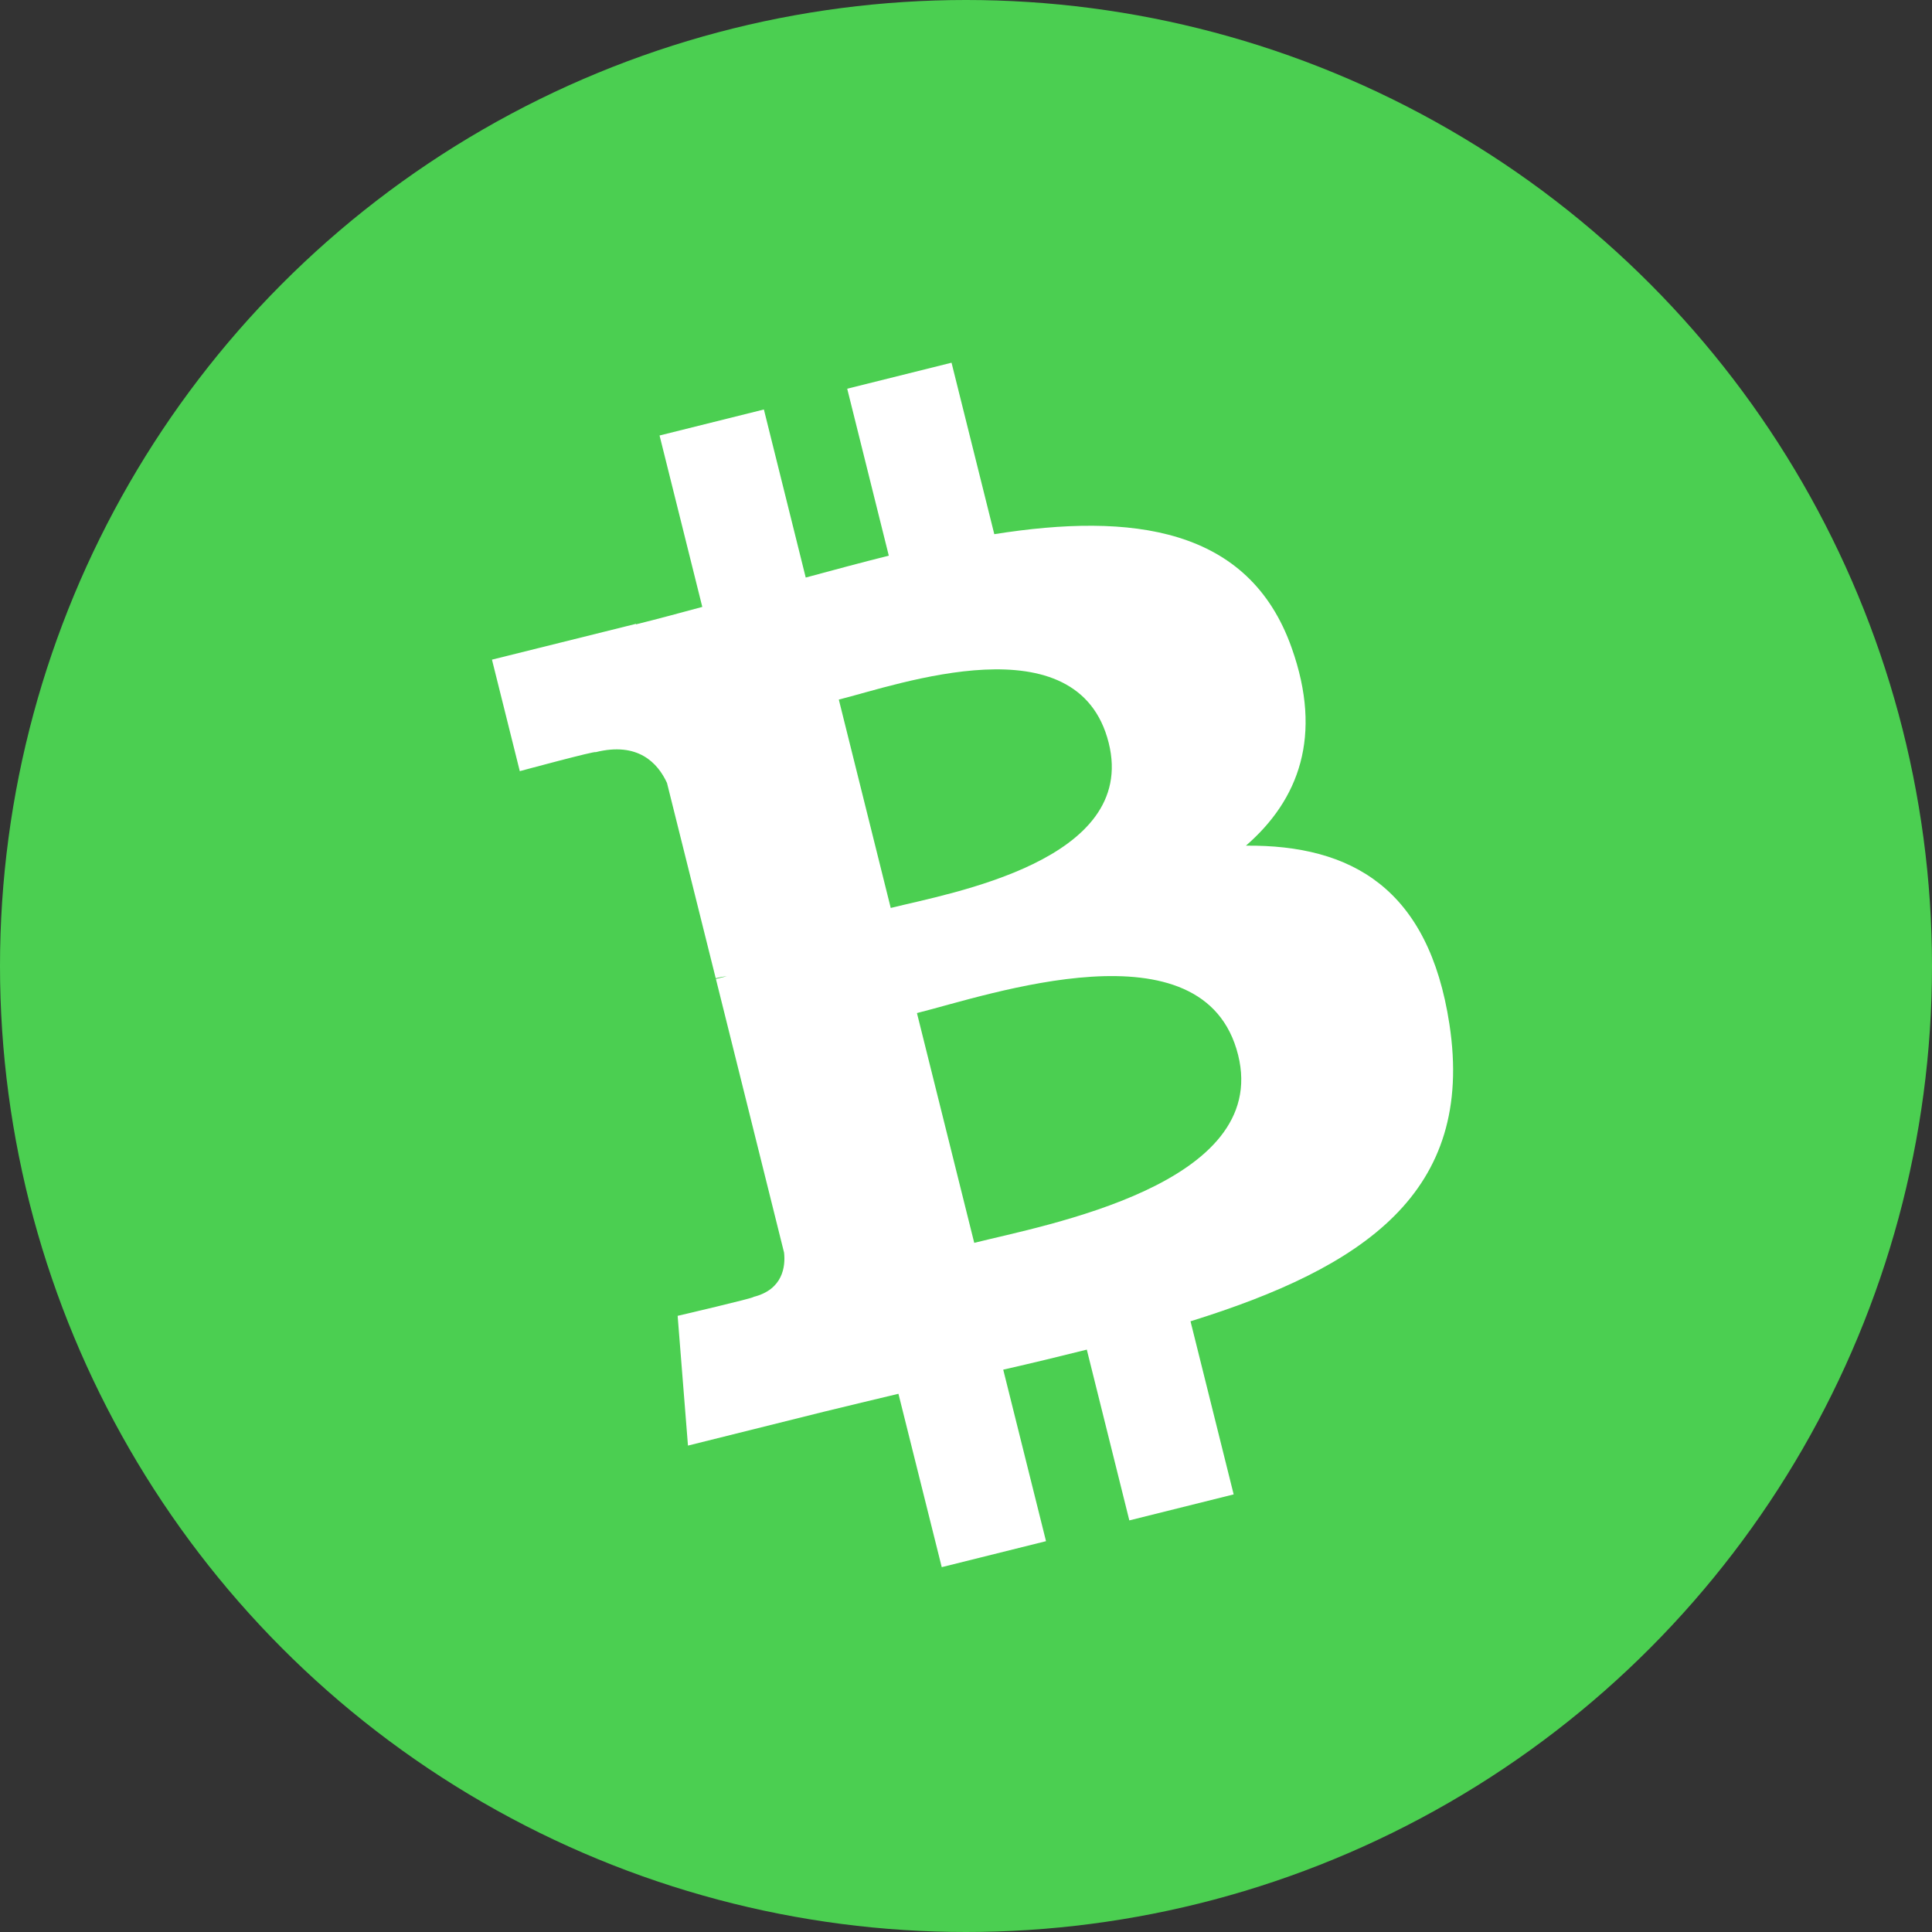 <?xml version="1.0" encoding="UTF-8"?>
<svg width="32px" height="32px" viewBox="0 0 32 32" version="1.1" xmlns="http://www.w3.org/2000/svg" xmlns:xlink="http://www.w3.org/1999/xlink">
    <rect x="0" y="0" width="32" height="32" fill="#333333" stroke="none"/>
    <!-- Generator: Sketch 49.3 (51167) - http://www.bohemiancoding.com/sketch -->
    <title>ic_bch</title>
    <desc>Created with Sketch.</desc>
    <defs></defs>
    <g id="Preparing-icons" stroke="none" stroke-width="1" fill="none" fill-rule="evenodd">
        <g id="ic_bch" transform="translate(-0, 0)" fill-rule="nonzero">
            <rect id="bounds" fill-opacity="0" fill="#FFFFFF" x="0" y="0" width="32" height="32"></rect>
            <g id="bch">
                <circle id="Oval" fill="#4BCF51" cx="16" cy="16" r="16"></circle>
                <path d="M23.189,14.02 C23.503,11.924 21.906,10.797 19.724,10.046 L20.432,7.206 L18.704,6.775 L18.014,9.54 C17.56,9.427 17.093,9.32 16.629,9.214 L17.324,6.431 L15.596,6 L14.888,8.839 C14.512,8.753 14.142,8.669 13.784,8.579 L13.786,8.571 L11.402,7.975 L10.942,9.822 C10.942,9.822 12.225,10.115 12.198,10.134 C12.898,10.308 13.024,10.772 13.003,11.139 L12.197,14.374 C12.245,14.386 12.307,14.404 12.376,14.431 C12.319,14.417 12.257,14.401 12.194,14.386 L11.063,18.918 C10.978,19.131 10.761,19.45 10.271,19.328 C10.289,19.354 9.015,19.015 9.015,19.015 L8.157,20.993 L10.406,21.554 C10.825,21.659 11.235,21.769 11.638,21.872 L10.923,24.744 L12.65,25.175 L13.358,22.334 C13.83,22.462 14.288,22.58 14.736,22.691 L14.03,25.519 L15.758,25.95 L16.473,23.083 C19.421,23.641 21.637,23.416 22.57,20.75 C23.322,18.604 22.533,17.366 20.982,16.558 C22.111,16.298 22.962,15.555 23.189,14.02 Z M19.24,19.558 C18.706,21.705 15.091,20.544 13.92,20.254 L14.869,16.448 C16.041,16.741 19.798,17.32 19.24,19.558 Z M19.774,13.989 C19.287,15.942 16.279,14.95 15.303,14.707 L16.164,11.256 C17.139,11.499 20.282,11.953 19.774,13.989 Z" id="Shape" fill="#FFFFFF" transform="translate(15.693, 15.975) rotate(-28) translate(-15.693, -15.975) "></path>
            </g>
        </g>
    </g>
</svg>